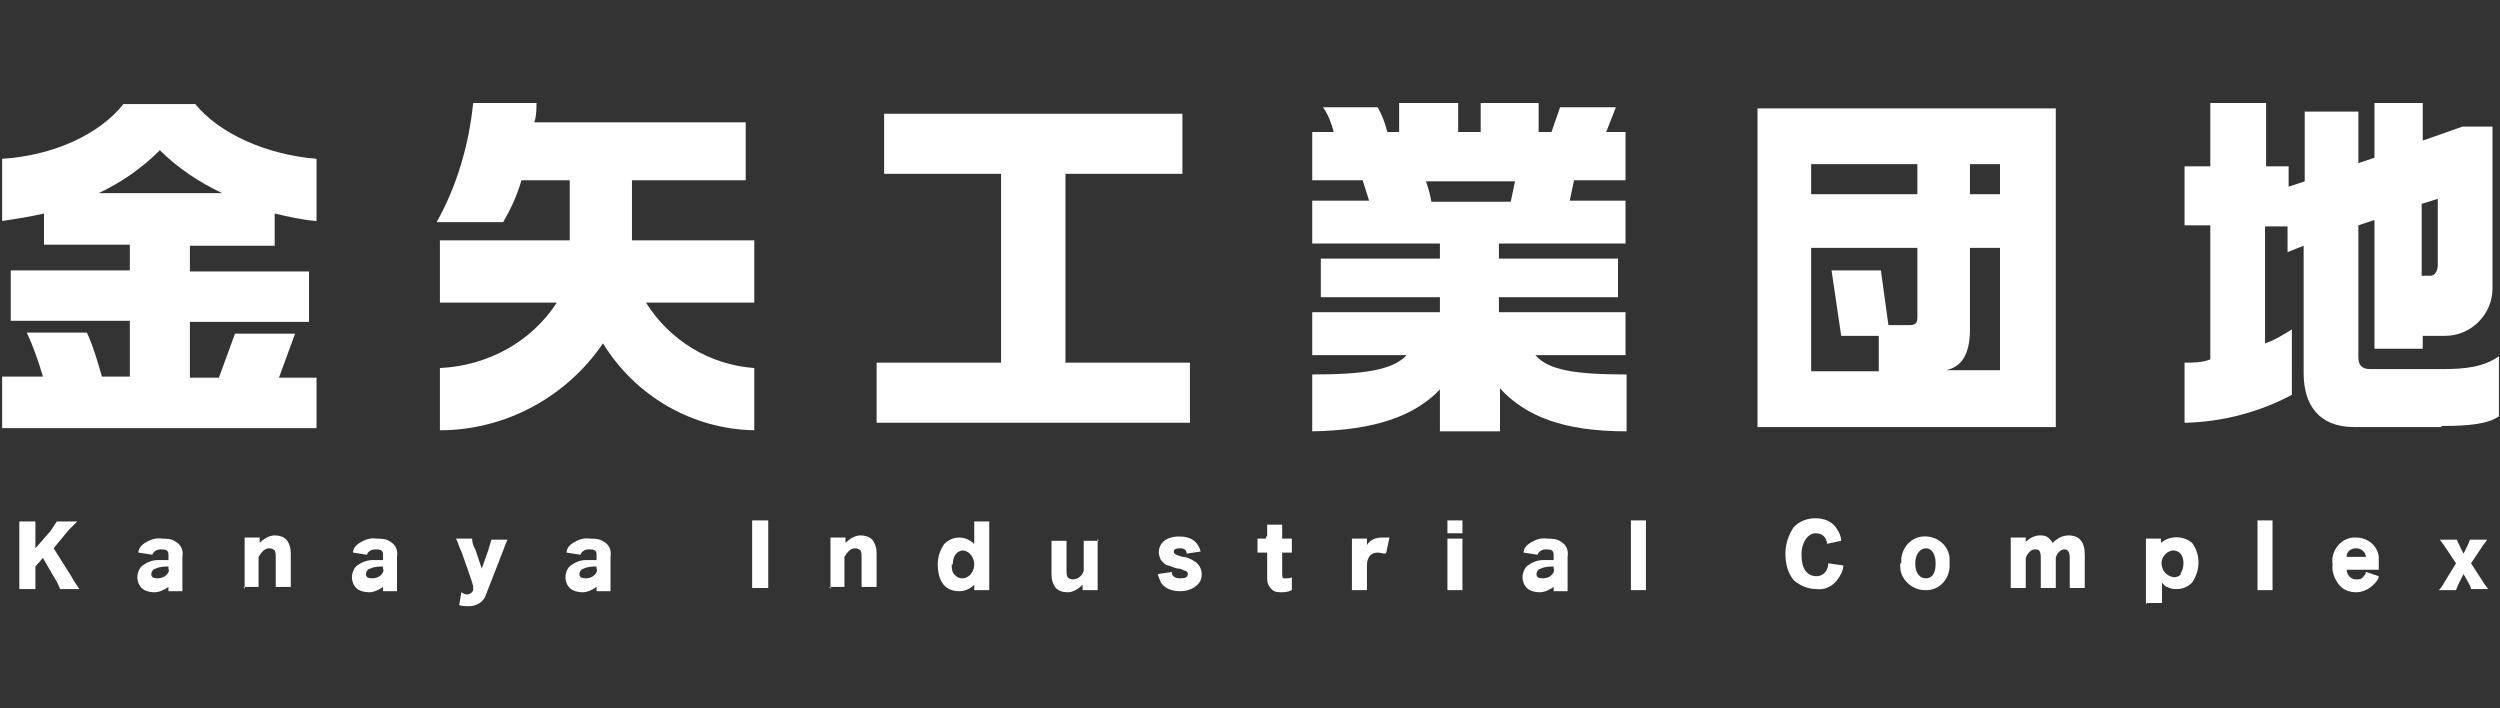 <?xml version="1.0" encoding="UTF-8"?>
<svg id="_レイヤー_1" data-name="レイヤー_1" xmlns="http://www.w3.org/2000/svg" version="1.1" viewBox="0 0 233 66">
  <rect x="0" y="0" width="233" height="66" fill="#333333" stroke="none"/>
  <!-- Generator: Adobe Illustrator 29.0.1, SVG Export Plug-In . SVG Version: 2.1.0 Build 192)  -->
  <defs>
    <style>
      .st0 {
        fill: none;
      }

      .st1 {
        fill: #fff;
      }
    </style>
  </defs>
  <g id="_グループ_93" data-name="グループ_93">
    <path id="_パス_247" data-name="パス_247" class="st1" d="M6.7,53.8c.2.4.5.8.7,1.1h-1.8c-.1-.3-.3-.7-.5-1l-1.1-1.9-.7.8v1c0,.4,0,.8,0,1.1h-1.5c0-.4,0-.8,0-1.1v-4.1c0-.4,0-.8,0-1.1h1.5c0,.4,0,.8,0,1.1v1.4l1.4-1.6c.2-.3.4-.6.6-.9h1.9c-.1.1-.2.2-.3.3l-.5.5-1.4,1.7,1.7,2.7Z"/>
    <path id="_パス_248" data-name="パス_248" class="st1" d="M15.7,51.7c0-.4-.2-.5-.7-.5-.4,0-.7.2-.8.5l-1.3-.2c0-.4.3-.7.6-.9.5-.3,1-.5,1.6-.4.4,0,.9,0,1.3.3.5.3.7.8.6,1.4v2.1c0,.4,0,.7,0,1.1h-1.3v-.4c-.4.3-.9.5-1.3.5-.4,0-.9-.1-1.2-.4-.3-.3-.4-.7-.4-1,0-.4.2-.9.5-1.1.4-.3.9-.5,1.4-.5.3,0,.5,0,1,0v-.2ZM15.7,52.8c-.4,0-.8,0-1.2.2-.2,0-.4.3-.4.5,0,.3.2.4.6.4.3,0,.6-.1.8-.3.2-.2.3-.4.2-.6v-.2Z"/>
    <path id="_パス_249" data-name="パス_249" class="st1" d="M22.8,54.9c0-.4,0-.8,0-1.2v-2.4c0-.4,0-.8,0-1.2h1.4v.3s0,.2,0,.2c.4-.4.9-.7,1.4-.7.4,0,.8.1,1.1.4.3.4.4.8.4,1.3v1.9c0,.4,0,.8,0,1.2h-1.4c0-.4,0-.8,0-1.2v-1.6c0-.2,0-.4-.1-.6-.1-.1-.3-.2-.5-.2-.4,0-.7.3-1,.8v1.6c0,.4,0,.8,0,1.2h-1.4Z"/>
    <path id="_パス_250" data-name="パス_250" class="st1" d="M35.7,51.7c0-.4-.2-.5-.7-.5-.4,0-.7.2-.8.5l-1.3-.2c0-.4.3-.7.6-.9.5-.3,1-.5,1.6-.4.4,0,.9,0,1.3.3.5.3.7.8.6,1.4v2.1c0,.4,0,.7,0,1.1h-1.3v-.4c-.4.3-.9.5-1.3.5-.4,0-.9-.1-1.2-.4-.3-.3-.4-.7-.4-1,0-.4.2-.9.5-1.1.4-.3.9-.5,1.4-.5.3,0,.5,0,1,0v-.2ZM35.7,52.8c-.4,0-.8,0-1.2.2-.2,0-.4.3-.4.5,0,.3.2.4.6.4.3,0,.6-.1.8-.3.2-.2.3-.4.2-.6v-.2Z"/>
    <path id="_パス_251" data-name="パス_251" class="st1" d="M42.9,51.2c-.3-.8-.3-.8-.4-1h1.5c0,.3.1.7.3,1l.6,1.8.6-1.7c.1-.3.2-.7.3-1h1.5q-.2.4-.4,1l-1.6,4.1c-.2.7-.9,1.1-1.6,1.1-.3,0-.6,0-.9-.1l.2-1.2c.2.1.3.2.5.2.2,0,.5-.1.6-.4v-.3c.1,0-1.1-3.3-1.1-3.3Z"/>
    <path id="_パス_252" data-name="パス_252" class="st1" d="M55.6,51.7c0-.4-.2-.5-.7-.5-.4,0-.7.2-.8.5l-1.3-.2c0-.4.3-.7.6-.9.5-.3,1-.5,1.6-.4.4,0,.9,0,1.3.3.5.3.7.8.6,1.4v2.1c0,.4,0,.7,0,1.1h-1.3v-.4c-.4.3-.9.5-1.3.5-.4,0-.9-.1-1.2-.4-.3-.3-.4-.7-.4-1,0-.4.2-.9.5-1.1.4-.3.9-.5,1.4-.5.3,0,.5,0,1,0v-.2ZM55.6,52.8c-.4,0-.8,0-1.2.2-.2,0-.4.3-.4.5,0,.3.2.4.6.4.3,0,.6-.1.8-.3.2-.2.3-.4.2-.6v-.2Z"/>
    <path id="_パス_253" data-name="パス_253" class="st1" d="M71.6,48.5c0,.4,0,.8,0,1.1v4.1c0,.4,0,.8,0,1.1h-1.5c0-.4,0-.8,0-1.1v-4.1c0-.4,0-.8,0-1.1h1.5Z"/>
    <path id="_パス_254" data-name="パス_254" class="st1" d="M77.4,54.9c0-.4,0-.8,0-1.2v-2.4c0-.4,0-.8,0-1.2h1.4v.3s0,.2,0,.2c.4-.4.9-.7,1.4-.7.4,0,.8.1,1.1.4.3.4.4.8.4,1.3v1.9c0,.4,0,.8,0,1.2h-1.4c0-.4,0-.8,0-1.2v-1.6c0-.2,0-.4-.1-.6-.1-.1-.3-.2-.5-.2-.4,0-.7.3-1,.8v1.6c0,.4,0,.8,0,1.2h-1.4Z"/>
    <path id="_パス_255" data-name="パス_255" class="st1" d="M90.8,54.7c0,0,0-.1,0-.2-.4.4-.9.6-1.4.6-1.3,0-2-.9-2-2.5,0-.7.2-1.3.6-1.9.4-.4.9-.6,1.4-.6.5,0,1,.2,1.4.6,0-.1,0-.2,0-.3v-.6c0-.4,0-.8,0-1.2h1.4c0,.4,0,.8,0,1.2v4c0,.4,0,.8,0,1.2h-1.4v-.2ZM88.7,52.6c0,.4,0,.7.3,1,.2.2.4.3.7.3.6,0,1.1-.6,1.1-1.3,0-.6-.4-1.2-1-1.3,0,0,0,0,0,0-.6,0-1,.5-1,1.3"/>
    <path id="_パス_256" data-name="パス_256" class="st1" d="M102.3,50.2c0,.4,0,.8,0,1.2v2.4c0,.4,0,.8,0,1.2h-1.4v-.3s0-.2,0-.2c-.4.4-.9.7-1.4.7-.4,0-.8-.1-1.1-.4-.3-.4-.4-.8-.4-1.3v-1.9c0-.4,0-.8,0-1.2h1.4c0,.4,0,.8,0,1.2v1.6c0,.2,0,.4.1.6.1.1.3.2.5.2.5,0,.9-.4,1-.8v-1.6c0-.4,0-.8,0-1.2h1.4Z"/>
    <path id="_パス_257" data-name="パス_257" class="st1" d="M109.2,53.3c0,.4.3.6.8.6s.7-.1.7-.4c0-.1,0-.2-.2-.3-.2,0-.4-.2-.6-.2-.3,0-.7-.2-1-.3-.3,0-.5-.3-.7-.5-.1-.2-.2-.5-.2-.7,0-.9.7-1.5,1.9-1.5.5,0,1.1.1,1.5.5.2.2.4.5.5.9l-1.3.2c0-.3-.2-.5-.6-.5s-.6.1-.6.3.1.3.8.5c.4,0,.8.2,1.1.4.4.2.7.7.7,1.2,0,.4-.1.7-.4,1-.4.4-1,.6-1.6.6-.7,0-1.4-.2-1.8-.8-.1-.2-.2-.5-.3-.8l1.4-.2Z"/>
    <path id="_パス_258" data-name="パス_258" class="st1" d="M118.1,50c0-.4,0-.7,0-1.1h1.4c0,.4,0,.7,0,1.1v.2h.2c.2,0,.5,0,.7,0v1.3c-.2,0-.4,0-.6,0h-.3v2c0,.2,0,.3.1.4,0,0,.2,0,.3,0,.2,0,.3,0,.5-.1v1.2c-.2.1-.5.2-.9.2-.4,0-.7,0-1-.3-.3-.3-.4-.6-.4-1v-2.4h-.3c-.2,0-.4,0-.6,0v-1.3c.2,0,.4,0,.6,0h.2v-.2Z"/>
    <path id="_パス_259" data-name="パス_259" class="st1" d="M129.1,51.6c-.2,0-.5-.1-.7-.1-.3,0-.6.1-.8.4-.1.2-.2.4-.2.7v1.2c0,.4,0,.8,0,1.2h-1.4c0-.4,0-.8,0-1.2v-2.4c0-.4,0-.8,0-1.2h1.4v.6c.3-.5.8-.7,1.4-.7.2,0,.5,0,.7,0l-.3,1.4Z"/>
    <path id="_パス_260" data-name="パス_260" class="st1" d="M136.3,50.2c0,.4,0,.8,0,1.2v2.4c0,.4,0,.8,0,1.2h-1.4c0-.4,0-.8,0-1.2v-2.4c0-.4,0-.8,0-1.2h1.4ZM136.3,49.7h-1.4v-1.2h1.4v1.2Z"/>
    <path id="_パス_261" data-name="パス_261" class="st1" d="M144.8,51.7c0-.4-.2-.5-.7-.5-.4,0-.7.2-.8.5l-1.3-.2c0-.4.3-.7.6-.9.5-.3,1-.5,1.6-.4.4,0,.9,0,1.3.3.5.3.7.8.6,1.4v2.1c0,.4,0,.7,0,1.1h-1.3v-.4c-.4.3-.9.5-1.3.5-.4,0-.9-.1-1.2-.4-.3-.3-.4-.7-.4-1,0-.4.2-.9.5-1.1.4-.3.9-.5,1.4-.5.3,0,.5,0,1,0v-.2ZM144.8,52.8c-.4,0-.8,0-1.2.2-.2,0-.4.3-.4.5,0,.3.2.4.6.4.3,0,.6-.1.8-.3.2-.2.3-.4.2-.6v-.2Z"/>
    <path id="_パス_262" data-name="パス_262" class="st1" d="M153.4,48.5c0,.4,0,.8,0,1.2v4.1c0,.4,0,.8,0,1.2h-1.4c0-.4,0-.8,0-1.2v-4.1c0-.4,0-.8,0-1.2h1.4Z"/>
    <path id="_パス_263" data-name="パス_263" class="st1" d="M170.3,50.7c-.1-.7-.5-1-1.1-1s-1.3.7-1.3,2,.5,2,1.4,2c.4,0,.7-.2.9-.5.1-.2.2-.4.2-.7l1.4.2c0,.5-.3,1-.6,1.4-.5.6-1.2.9-1.9.8-.8,0-1.5-.3-2.1-.8-.6-.7-.8-1.6-.8-2.5,0-.9.3-1.8.8-2.5.5-.5,1.2-.8,2-.8.8,0,1.6.3,2,1,.2.3.4.7.4,1.1l-1.4.3Z"/>
    <path id="_パス_264" data-name="パス_264" class="st1" d="M177.2,52.5c-.1-1.3.8-2.4,2-2.5,1.3-.1,2.4.8,2.5,2,0,.2,0,.3,0,.5.1,1.3-.8,2.4-2,2.5,0,0-.2,0-.3,0-1.2,0-2.3-1-2.3-2.2,0-.1,0-.2,0-.3M178.5,52.5c0,.9.4,1.4,1,1.4s.9-.5.9-1.4-.4-1.4-.9-1.4-1,.5-1,1.4"/>
    <path id="_パス_265" data-name="パス_265" class="st1" d="M187.4,54.9c0-.4,0-.8,0-1.2v-2.4c0-.4,0-.8,0-1.2h1.4v.3s0,0,0,.1h0c.3-.3.8-.6,1.3-.6.3,0,.6,0,.9.3.1.1.2.2.3.4.4-.4.9-.7,1.5-.7,1,0,1.5.6,1.5,1.8v1.9c0,.4,0,.8,0,1.2h-1.4c0-.4,0-.8,0-1.2v-1.6c0-.6-.2-.8-.5-.8s-.7.3-.8.8v1.6c0,.4,0,.8,0,1.2h-1.4c0-.4,0-.8,0-1.2v-1.6c0-.2,0-.4-.1-.6,0-.1-.2-.2-.4-.2-.4,0-.7.3-.9.8v1.6c0,.4,0,.8,0,1.2h-1.4Z"/>
    <path id="_パス_266" data-name="パス_266" class="st1" d="M200,56.3c0-.4,0-.7,0-1.1v-3.8c0-.4,0-.8,0-1.2h1.4v.3s0,.1,0,.1c.8-.7,2.1-.7,2.9,0,.4.5.6,1.2.6,1.8,0,.7-.2,1.3-.6,1.9-.4.4-.9.6-1.4.6-.3,0-.6,0-.9-.2-.2,0-.3-.2-.5-.4,0,0,0,.2,0,.3v.5c0,.4,0,.7,0,1.1h-1.4ZM203.2,53.5c.2-.3.3-.6.3-1,0-.8-.4-1.2-1-1.2-.7.1-1.2.8-1,1.5.1.5.5.9,1.1,1,.3,0,.5-.1.7-.3"/>
    <path id="_パス_267" data-name="パス_267" class="st1" d="M211.8,48.5c0,.4,0,.8,0,1.2v4.1c0,.4,0,.8,0,1.2h-1.4c0-.4,0-.8,0-1.2v-4.1c0-.4,0-.8,0-1.2h1.4Z"/>
    <path id="_パス_268" data-name="パス_268" class="st1" d="M218.7,53c0,.6.4,1,.9,1,.3,0,.5,0,.7-.3.1-.1.2-.2.2-.4l1.2.4c0,.3-.3.6-.5.8-.4.4-1,.7-1.6.7-.6,0-1.2-.2-1.6-.7-.4-.5-.7-1.2-.6-1.9-.2-1.2.7-2.4,1.9-2.5,0,0,.2,0,.3,0,1.1,0,2,.8,2.1,1.8,0,.3,0,.7,0,1,0,0,0,0,0,.2h-3.1ZM220.5,51.9c0-.4-.4-.8-.9-.8-.5,0-.9.3-.9.8h1.8Z"/>
    <path id="_パス_269" data-name="パス_269" class="st1" d="M230.3,54.9c0-.2-.2-.5-.3-.7l-.4-.7-.4.8c-.1.2-.2.4-.3.7h-1.6c.2-.2.4-.5.5-.7l1.1-1.8-1-1.5c0,0-.2-.3-.5-.7h1.6c0,.2.2.4.3.7l.3.6.3-.6c.1-.2.2-.4.3-.7h1.6c-.1.2-.4.5-.5.7l-1,1.5,1.1,1.7c.1.2.3.4.5.7h-1.6Z"/>
    <path id="_パス_270" data-name="パス_270" class="st1" d="M.2,39.8v-4.7h3.8c-.4-1.4-.9-2.8-1.5-4.1h5.6c.6,1.3,1,2.7,1.4,4.1h2.6v-5.2H1v-4.7h11.1v-2.4h-8v-2.9c-1.3.3-2.6.5-3.9.7v-5.8c4.8-.3,9.1-2.3,11.3-5.1h6.7c2.2,2.7,6.5,4.7,11.3,5.1v5.8c-1.3-.1-2.6-.4-3.9-.7v3h-7.9v2.4h11.1v4.7h-11.1v5.2h2.7l1.5-4.1h5.6l-1.5,4.1h3.5v4.7H.2ZM14.9,14c-1.7,1.7-3.6,3-5.7,4h11.5c-2.1-1-4.1-2.3-5.8-4"/>
    <path id="_パス_271" data-name="パス_271" class="st1" d="M56.2,32c-3.4,5-9.1,8.1-15.2,8.1v-5.8c4.4-.2,8.5-2.4,10.9-6.1h-10.9v-5.8h12.1v-5.6h-4.5c-.4,1.4-1,2.7-1.7,3.9h-6.2c1.9-3.4,3-7.2,3.4-11.1h5.9c0,.6,0,1.2-.2,1.8h19.7v5.4h-10.6v5.6h11.4v5.8h-10.1c2.2,3.5,5.9,5.8,10.1,6.1v5.8c-5.8-.1-11.1-3.2-14.1-8.1"/>
    <path id="_パス_272" data-name="パス_272" class="st1" d="M81.7,39.4v-5.6h11.6v-17.6h-10.9v-5.6h27.8v5.6h-10.9v17.6h11.6v5.6h-29.3Z"/>
    <path id="_パス_273" data-name="パス_273" class="st1" d="M143.1,33.1c1.2,1.4,3.7,1.8,8.5,1.8v5.3c-5.9,0-9.4-1.4-11.8-4v4h-5.6v-3.9c-2.4,2.5-6.1,3.8-11.9,3.9v-5.3c4.8,0,7.5-.4,8.8-1.8h-8.8v-4h11.9v-1.4h-11.1v-3.6h11.1v-1.4h-11.9v-4h5.3c-.2-.6-.4-1.3-.6-1.9h-4.7v-4.5h2c-.2-.8-.5-1.6-1-2.3h5.1c.4.7.7,1.5.9,2.3h1.1v-2.7h5.5v2.7h2.1v-2.7h5.4v2.7h1.2l.8-2.3h5.2l-.9,2.3h1.8v4.5h-4.8l-.4,1.9h5.2v4h-11.8v1.4h11.1v3.6h-11.1v1.4h11.8v4h-8.6ZM132.9,16.9c.2.6.4,1.2.5,1.9h7.4l.4-1.9h-8.3Z"/>
    <path id="_パス_274" data-name="パス_274" class="st1" d="M163.8,10.1h27.8v29.7h-27.8V10.1ZM178.7,15.3h-9.9v2.8h9.9v-2.8ZM178.7,23.1h-9.9v11.5h6.3v-3.3h-3.5l-.9-6.1h4.6l.7,5.1h2c.5,0,.7-.2.7-.7v-6.4ZM186.4,23.1h-2.8v7.6c0,2.5-.9,3.5-2.2,3.8h5v-11.5ZM186.4,15.3h-2.8v2.8h2.8v-2.8Z"/>
    <path id="_パス_275" data-name="パス_275" class="st1" d="M227.5,39.8h-8.1c-3.3,0-4.7-2.1-4.7-5v-11.9l-1.5.6v-2.4h-2.1v10.9c.9-.3,1.7-.8,2.5-1.3v6.1c-3,1.6-6.4,2.5-9.8,2.6h-.2v-5.6c.8,0,1.6,0,2.4-.3v-12.5h-2.4v-5.5h2.4v-5.9h5.2v5.9h2.1v1.9l1.5-.5v-6.5h5v4.8l1.5-.5v-5.1h4.5v3.5l3.7-1.3h2.8v15.1c0,2.4-2,4.4-4.4,4.4,0,0-.1,0-.2,0h-1.9v1.2h-4.5v-12l-1.5.5v12.3c0,.7.3,1.1,1.1,1.1h6.7c2.2,0,3.9-.2,5.3-1.2v5.6c-1,.7-2.7.9-5.3.9M227.3,18.5l-1.6.5v6.7h.8c.4,0,.7-.4.7-1v-6.3Z"/>
  </g>
  <line class="st0" x1="233" y1="56.4" y2="56.4"/>
</svg>